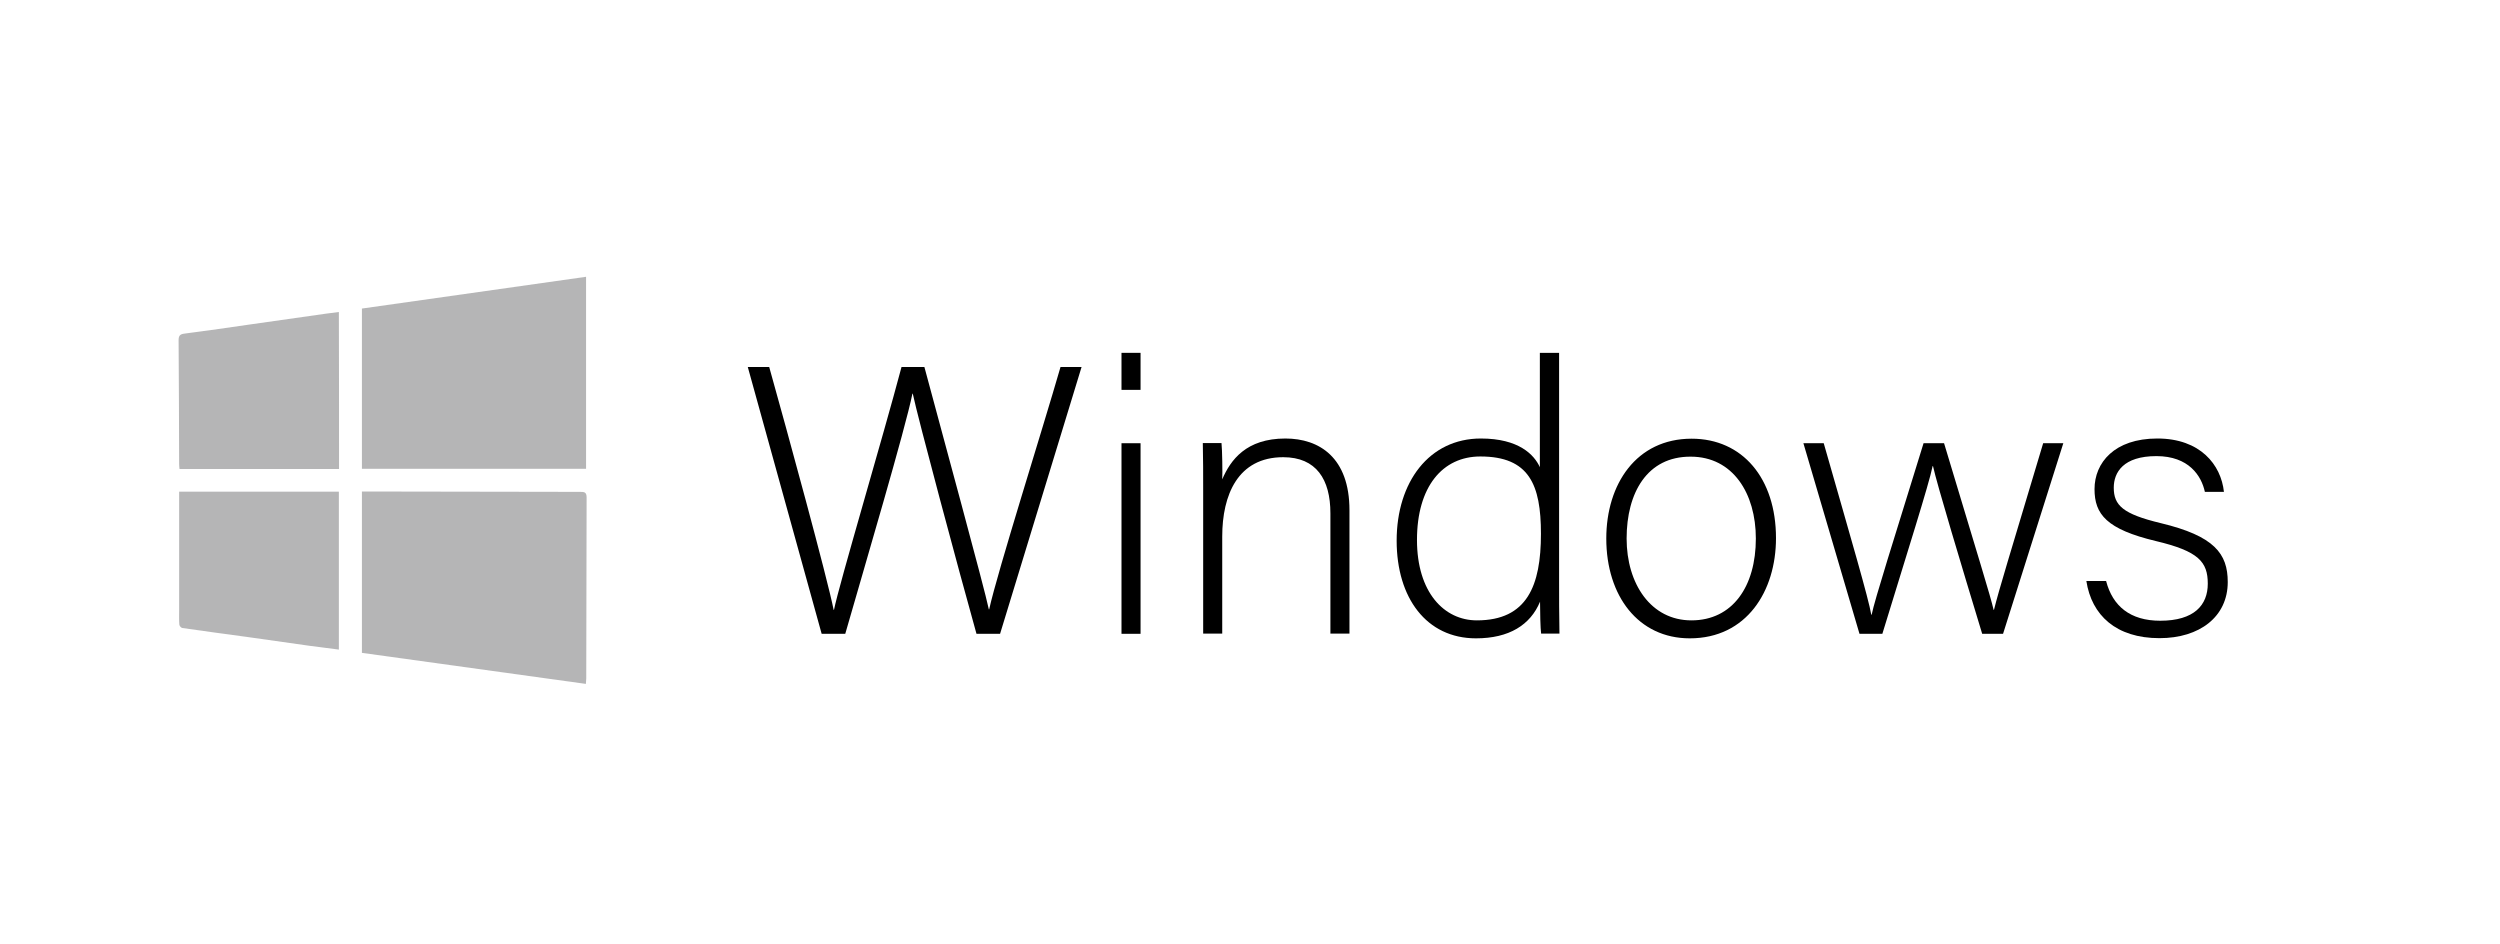 <svg xmlns="http://www.w3.org/2000/svg" xmlns:xlink="http://www.w3.org/1999/xlink" id="&#x5716;&#x5C64;_1" x="0px" y="0px" viewBox="0 0 137.74 52" style="enable-background:new 0 0 137.74 52;" xml:space="preserve"><style type="text/css">	.st0{fill:#B5B5B6;}	.st1{fill:#FFFFFF;}</style><g>	<g>		<path d="M45.27,34.92l-4.07-14.7h1.18c0.99,3.53,3.21,11.65,3.55,13.38h0.02c0.27-1.37,2.69-9.49,3.72-13.38h1.26   c0.96,3.59,3.32,12.22,3.55,13.35h0.02c0.46-2.08,2.92-9.85,3.93-13.35h1.16l-4.49,14.7h-1.3c-0.97-3.46-3.25-11.97-3.51-13.23   h-0.02c-0.38,1.91-2.65,9.57-3.7,13.23H45.27z"></path>		<path d="M61.79,19.44h1.05v2.04h-1.05V19.44z M61.79,24.42h1.05v10.5h-1.05V24.42z"></path>		<path d="M66.29,27.06c0-0.92,0-1.81-0.02-2.65h1.03c0.04,0.34,0.06,1.7,0.04,2c0.46-1.07,1.32-2.25,3.48-2.25   c1.87,0,3.53,1.05,3.53,3.95v6.8H73.3v-6.63c0-1.87-0.78-3.09-2.6-3.09c-2.5,0-3.36,2.08-3.36,4.37v5.35h-1.05V27.06z"></path>		<path d="M85.9,19.44v12.45c0,1.01,0,1.97,0.02,3.02h-1.01c-0.04-0.25-0.06-1.24-0.06-1.76c-0.53,1.28-1.7,2.02-3.53,2.02   c-2.73,0-4.37-2.23-4.37-5.38c0-3.23,1.79-5.63,4.64-5.63c2.1,0,2.94,0.9,3.25,1.58v-6.3H85.9z M78.07,29.75   c0,2.88,1.49,4.43,3.3,4.43c2.77,0,3.53-1.91,3.53-4.77c0-2.71-0.65-4.26-3.34-4.26C79.48,25.15,78.07,26.81,78.07,29.75z"></path>		<path d="M97.85,29.65c0,2.92-1.62,5.52-4.75,5.52c-2.83,0-4.6-2.33-4.6-5.5c0-3,1.66-5.5,4.7-5.5   C96,24.17,97.85,26.35,97.85,29.65z M89.62,29.67c0,2.5,1.34,4.51,3.57,4.51c2.27,0,3.55-1.87,3.55-4.51   c0-2.48-1.26-4.51-3.59-4.51C90.75,25.15,89.62,27.15,89.62,29.67z"></path>		<path d="M100.48,24.42c1.55,5.42,2.46,8.52,2.62,9.45h0.02c0.17-0.84,1.22-4.14,2.86-9.45h1.13c1.95,6.49,2.54,8.36,2.73,9.18   h0.02c0.29-1.16,0.78-2.73,2.71-9.18h1.11l-3.32,10.5h-1.15c-1.13-3.72-2.5-8.27-2.71-9.24h-0.02c-0.21,1.03-1.41,4.79-2.77,9.24   h-1.26l-3.09-10.5H100.48z"></path>		<path d="M116.04,32.02c0.36,1.37,1.32,2.18,2.98,2.18c1.87,0,2.62-0.86,2.62-2.04c0-1.2-0.5-1.79-2.86-2.35   c-2.71-0.65-3.38-1.47-3.38-2.86c0-1.45,1.09-2.79,3.46-2.79c2.37,0,3.51,1.45,3.67,2.94h-1.05c-0.19-0.88-0.88-1.97-2.67-1.97   c-1.83,0-2.35,0.9-2.35,1.74c0,0.97,0.5,1.45,2.58,1.95c2.96,0.71,3.7,1.68,3.7,3.25c0,1.91-1.55,3.09-3.76,3.09   c-2.39,0-3.74-1.26-4.03-3.15H116.04z"></path>	</g></g><g>	<path class="st0" d="M32.28,37.68c-4.13-0.57-8.22-1.14-12.34-1.71c0-2.95,0-5.9,0-8.89c0.08,0,0.18,0,0.28,0  c3.92,0.01,7.83,0.01,11.75,0.02c0.22,0,0.35,0.01,0.35,0.31c-0.01,3.32-0.01,6.65-0.02,9.97C32.3,37.46,32.29,37.54,32.28,37.68z"></path>	<path class="st0" d="M32.29,15.25c0,3.56,0,7.06,0,10.58c-4.11,0-8.22,0-12.35,0c0-2.93,0-5.86,0-8.83  C24.03,16.42,28.14,15.84,32.29,15.25z"></path>	<path class="st0" d="M18.67,35.79c-0.53-0.07-1.04-0.13-1.55-0.2c-1.13-0.16-2.26-0.32-3.39-0.48c-1.23-0.17-2.46-0.33-3.69-0.51  c-0.06-0.01-0.16-0.12-0.16-0.19c-0.02-0.27-0.01-0.53-0.01-0.8c0-2.05,0-4.1,0-6.15c0-0.12,0-0.23,0-0.37c2.95,0,5.86,0,8.8,0  C18.67,29.98,18.67,32.86,18.67,35.79z"></path>	<path class="st0" d="M18.68,25.84c-2.94,0-5.86,0-8.79,0c-0.01-0.1-0.02-0.19-0.02-0.28c-0.01-2.27-0.01-4.54-0.03-6.81  c0-0.26,0.08-0.34,0.33-0.37c1.24-0.16,2.48-0.34,3.72-0.52c1.36-0.19,2.72-0.39,4.08-0.58c0.23-0.03,0.46-0.06,0.7-0.09  C18.68,20.07,18.68,22.94,18.68,25.84z"></path></g></svg>